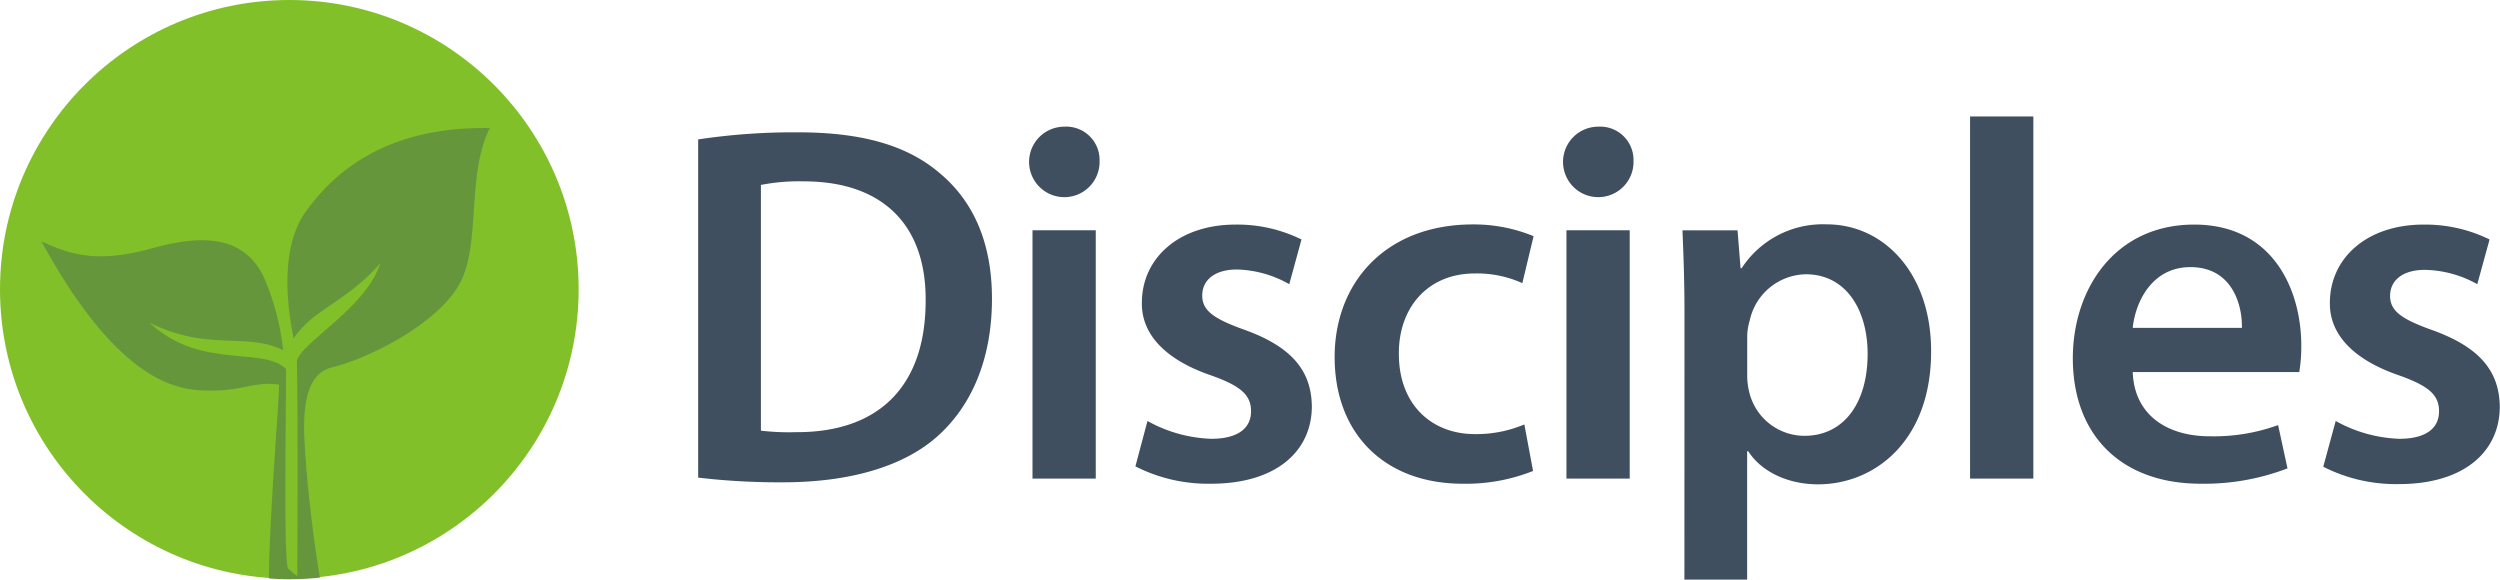 <svg xmlns="http://www.w3.org/2000/svg" viewBox="0 0 335.52 77.79"><defs><style>.cls-1{fill:#3f4f5f;}.cls-2{fill:#82c02a;}.cls-3{fill:#65963c;}</style></defs><title>Disciples_logo_RGB</title><g id="Logo_Type" data-name="Logo + Type"><path class="cls-1" d="M93.7,18.71a85.87,85.87,0,0,1,13.42-.95c8.62,0,14.58,1.78,18.82,5.33,4.45,3.63,7.19,9.11,7.19,17,0,8.21-2.81,14.38-7.19,18.35-4.58,4.17-11.91,6.29-20.87,6.29A92.76,92.76,0,0,1,93.7,64.1Zm8.42,39.09a32.33,32.33,0,0,0,4.66.2c11,.07,17.45-6,17.45-17.66.07-10.2-5.82-16-16.36-16a26.56,26.56,0,0,0-5.75.48Z"/><path class="cls-1" d="M147.57,21.59A4.73,4.73,0,1,1,142.85,17,4.47,4.47,0,0,1,147.57,21.59Zm-9,42.64V30.9h8.49V64.23Z"/><path class="cls-1" d="M154,56.5a18.86,18.86,0,0,0,8.56,2.39c3.69,0,5.34-1.5,5.34-3.69s-1.37-3.42-5.48-4.86c-6.5-2.26-9.24-5.82-9.17-9.72,0-5.89,4.86-10.48,12.59-10.48a19.49,19.49,0,0,1,8.83,2l-1.64,6A14.89,14.89,0,0,0,166,36.17c-3,0-4.65,1.44-4.65,3.49s1.57,3.15,5.81,4.65c6,2.2,8.83,5.28,8.9,10.2,0,6-4.72,10.41-13.55,10.41a21.47,21.47,0,0,1-10.13-2.33Z"/><path class="cls-1" d="M205.75,63.21a24.41,24.41,0,0,1-9.45,1.71c-10.4,0-17.18-6.64-17.18-17,0-10,6.85-17.8,18.55-17.8a21,21,0,0,1,8.15,1.58L204.31,38a14.77,14.77,0,0,0-6.37-1.3c-6.43,0-10.26,4.72-10.2,10.81,0,6.85,4.45,10.75,10.2,10.75a16.51,16.51,0,0,0,6.64-1.3Z"/><path class="cls-1" d="M219.23,21.59A4.73,4.73,0,1,1,214.51,17,4.47,4.47,0,0,1,219.23,21.59Zm-9,42.64V30.9h8.49V64.23Z"/><path class="cls-1" d="M226.07,42c0-4.38-.14-7.94-.27-11.09h7.39L233.6,36h.14a13,13,0,0,1,11.43-5.89c7.67,0,14,6.58,14,17C259.2,59.17,251.6,65,244,65c-4.18,0-7.67-1.78-9.38-4.45h-.14V77.79h-8.42Zm8.42,8.28a9,9,0,0,0,.27,2.33,7.63,7.63,0,0,0,7.4,5.88c5.34,0,8.49-4.45,8.49-11,0-5.88-2.88-10.68-8.29-10.68A7.85,7.85,0,0,0,234.83,43a7.89,7.89,0,0,0-.34,2.13Z"/><path class="cls-1" d="M264.4,15.63h8.49v48.6H264.4Z"/><path class="cls-1" d="M286.23,49.93c.21,6,4.93,8.62,10.27,8.62a25.23,25.23,0,0,0,9.24-1.5L307,62.86a31.2,31.2,0,0,1-11.63,2.06c-10.82,0-17.18-6.64-17.18-16.84,0-9.24,5.61-17.94,16.29-17.94s14.37,8.9,14.37,16.23a20.6,20.6,0,0,1-.27,3.56ZM300.88,44c.07-3.08-1.3-8.15-6.91-8.15-5.2,0-7.39,4.73-7.74,8.15Z"/><path class="cls-1" d="M313.47,56.5A18.86,18.86,0,0,0,322,58.89c3.7,0,5.34-1.5,5.34-3.69s-1.37-3.42-5.48-4.86c-6.5-2.26-9.24-5.82-9.17-9.72,0-5.89,4.86-10.48,12.6-10.48a19.56,19.56,0,0,1,8.83,2l-1.65,6a14.82,14.82,0,0,0-7.05-1.92c-3,0-4.65,1.44-4.65,3.49s1.57,3.15,5.82,4.65c6,2.2,8.83,5.28,8.9,10.2,0,6-4.73,10.41-13.56,10.41a21.5,21.5,0,0,1-10.13-2.33Z"/><circle class="cls-2" cx="38.83" cy="38.83" r="38.83"/><path class="cls-3" d="M39.41,45.44c2.46-3.87,7.13-4.92,11.62-10.1C49.16,41.27,40.64,45.79,39.84,48.4h0c.17,6.67.06,28.91.06,28.91a9.1,9.1,0,0,1-1.21-1c-.64-.64-.3-19.71-.3-26.78-3.06-3.09-11.58.13-18.3-6.22C27.94,47.22,33,44.53,38,47a33.33,33.33,0,0,0-2.66-9.95c-3.1-6.28-9.91-5.11-15.2-3.66-7.08,1.94-10.71.79-14.58-1,3.67,6.71,7,11.16,10,14.13,6.14,6.13,10.69,5.89,13.18,5.89,3.69,0,5.8-1.27,8.71-.78,0,2.35-1.28,17.38-1.37,26,.92.06,1.85.11,2.78.11a39,39,0,0,0,4.07-.22C42,72,41.28,65.3,41.05,62c-.31-4.37-1-11.61,3.51-12.7,4.89-1.18,13.91-5.69,17-11,1.35-2.29,1.7-5.39,1.94-8.68.31-4.26.43-8.85,2.24-12.43C51.87,16.94,44.86,23.06,41,28.45,38.27,32.28,38,38.52,39.41,45.44Z"/></g></svg>